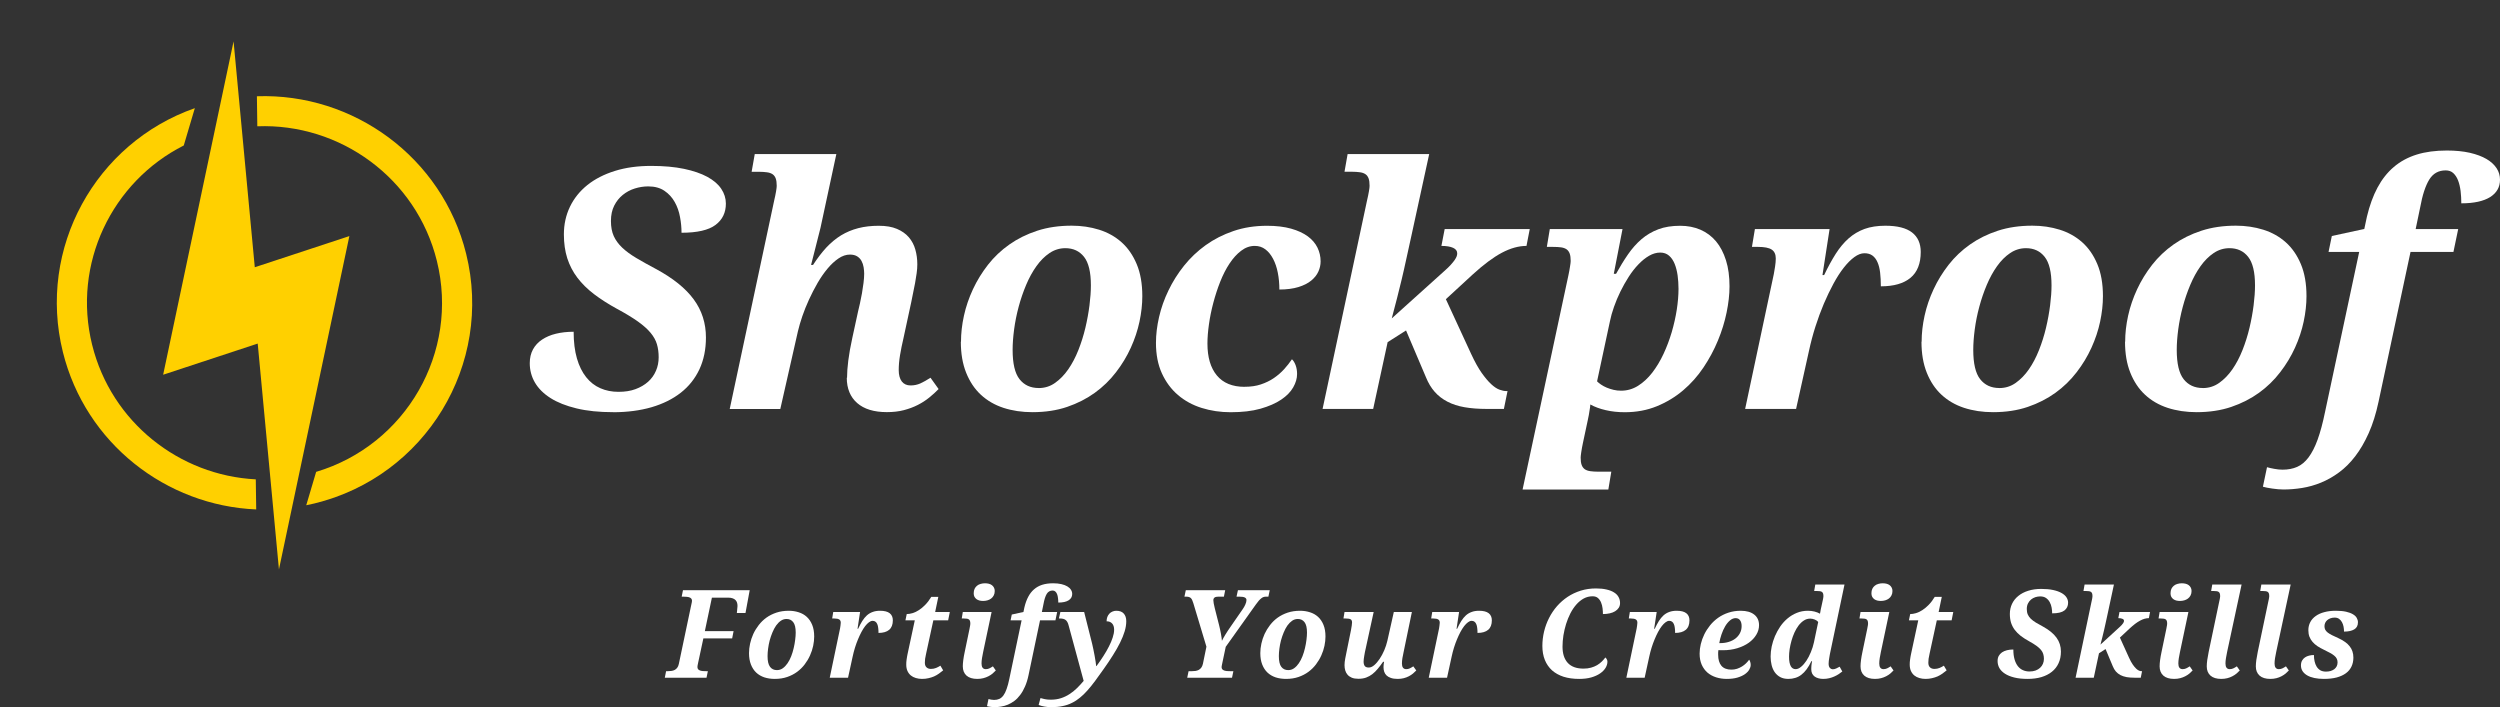 <svg width="251" height="71" viewBox="0 0 251 71" fill="none" xmlns="http://www.w3.org/2000/svg">
<rect x="0" y="0" width="251" height="71" fill="#333333" stroke="none"/>
<path d="M61.562 41.382C60.16 41.382 58.934 41.258 57.886 41.004C56.838 40.75 55.967 40.408 55.274 39.967C54.58 39.527 54.059 39.009 53.709 38.413C53.36 37.817 53.188 37.164 53.188 36.464C53.188 35.935 53.297 35.479 53.511 35.08C53.725 34.686 54.033 34.355 54.424 34.096C54.815 33.836 55.279 33.634 55.816 33.505C56.353 33.375 56.942 33.308 57.594 33.308C57.594 34.339 57.704 35.23 57.923 35.987C58.142 36.744 58.455 37.371 58.851 37.868C59.247 38.366 59.722 38.739 60.275 38.977C60.827 39.221 61.432 39.34 62.094 39.34C62.757 39.34 63.304 39.252 63.8 39.071C64.295 38.889 64.717 38.641 65.067 38.33C65.416 38.019 65.677 37.651 65.859 37.226C66.042 36.806 66.13 36.35 66.13 35.868C66.13 35.386 66.073 34.961 65.958 34.567C65.844 34.173 65.63 33.79 65.322 33.417C65.014 33.044 64.587 32.665 64.05 32.282C63.508 31.898 62.814 31.473 61.964 31.017C61.083 30.535 60.306 30.038 59.638 29.53C58.971 29.022 58.413 28.467 57.965 27.877C57.516 27.286 57.182 26.633 56.953 25.928C56.729 25.223 56.614 24.425 56.614 23.534C56.614 22.523 56.817 21.601 57.224 20.756C57.631 19.911 58.215 19.186 58.976 18.574C59.737 17.968 60.66 17.496 61.74 17.159C62.819 16.822 64.034 16.657 65.379 16.657C66.636 16.657 67.736 16.755 68.675 16.952C69.614 17.149 70.391 17.418 71.016 17.755C71.642 18.097 72.106 18.496 72.414 18.957C72.722 19.419 72.878 19.911 72.878 20.44C72.878 21.352 72.529 22.067 71.835 22.585C71.141 23.104 70.005 23.368 68.425 23.368C68.425 22.865 68.378 22.337 68.273 21.787C68.174 21.238 67.997 20.735 67.742 20.284C67.486 19.828 67.147 19.455 66.714 19.16C66.282 18.864 65.739 18.714 65.077 18.714C64.623 18.714 64.175 18.787 63.727 18.926C63.278 19.066 62.882 19.284 62.527 19.569C62.173 19.854 61.886 20.212 61.667 20.647C61.448 21.082 61.338 21.59 61.338 22.186C61.338 22.782 61.432 23.285 61.62 23.7C61.808 24.114 62.089 24.503 62.465 24.86C62.84 25.218 63.309 25.56 63.873 25.897C64.436 26.234 65.098 26.602 65.859 27.006C67.57 27.928 68.832 28.944 69.65 30.058C70.469 31.173 70.876 32.447 70.876 33.883C70.876 35.08 70.657 36.143 70.224 37.075C69.786 38.008 69.165 38.791 68.352 39.428C67.538 40.066 66.563 40.548 65.416 40.885C64.269 41.216 62.981 41.387 61.562 41.387V41.382Z" fill="white"/>
<path d="M85.043 37.925C85.043 37.443 85.085 36.868 85.168 36.2C85.252 35.531 85.387 34.769 85.575 33.914L86.154 31.25C86.211 31.033 86.274 30.763 86.342 30.447C86.415 30.131 86.477 29.799 86.54 29.452C86.602 29.105 86.654 28.763 86.696 28.416C86.738 28.068 86.764 27.762 86.764 27.488C86.764 27.281 86.743 27.058 86.707 26.83C86.67 26.596 86.597 26.389 86.498 26.203C86.399 26.016 86.253 25.861 86.065 25.741C85.877 25.622 85.632 25.56 85.335 25.56C84.949 25.56 84.564 25.689 84.183 25.949C83.802 26.208 83.437 26.545 83.083 26.97C82.728 27.395 82.394 27.877 82.081 28.416C81.769 28.96 81.482 29.514 81.221 30.084C80.96 30.654 80.736 31.214 80.548 31.763C80.361 32.313 80.22 32.805 80.115 33.246L78.343 41.061H73.264L77.733 20.108C77.764 19.968 77.8 19.818 77.832 19.662C77.863 19.507 77.894 19.362 77.915 19.227C77.936 19.092 77.951 18.973 77.967 18.875C77.978 18.776 77.983 18.703 77.983 18.662C77.983 18.356 77.951 18.108 77.884 17.921C77.816 17.734 77.712 17.595 77.571 17.496C77.425 17.398 77.242 17.33 77.008 17.299C76.778 17.268 76.502 17.247 76.179 17.247H75.464L75.777 15.47H83.969L82.379 22.87C82.29 23.212 82.196 23.596 82.087 24.021C81.977 24.446 81.878 24.855 81.779 25.239C81.659 25.689 81.539 26.146 81.43 26.602H81.628C82.061 25.933 82.504 25.353 82.957 24.86C83.416 24.368 83.912 23.959 84.438 23.632C84.97 23.311 85.544 23.067 86.17 22.907C86.795 22.746 87.478 22.668 88.229 22.668C88.98 22.668 89.554 22.772 90.049 22.979C90.544 23.186 90.946 23.471 91.249 23.824C91.551 24.181 91.77 24.591 91.9 25.057C92.031 25.524 92.098 26.016 92.098 26.529C92.098 26.814 92.078 27.12 92.031 27.441C91.989 27.762 91.932 28.089 91.874 28.421C91.817 28.752 91.749 29.079 91.676 29.405C91.603 29.732 91.54 30.048 91.488 30.343L90.711 33.945C90.565 34.562 90.451 35.132 90.362 35.666C90.273 36.2 90.232 36.702 90.232 37.169C90.232 37.635 90.336 38.039 90.544 38.304C90.753 38.568 91.045 38.698 91.421 38.698C91.775 38.698 92.098 38.63 92.391 38.501C92.683 38.371 93.027 38.179 93.423 37.925L94.236 39.06C93.96 39.345 93.652 39.625 93.308 39.905C92.964 40.185 92.583 40.434 92.156 40.651C91.733 40.869 91.259 41.045 90.743 41.18C90.226 41.315 89.658 41.377 89.037 41.377C87.744 41.377 86.754 41.071 86.06 40.465C85.367 39.858 85.017 39.008 85.017 37.925H85.043Z" fill="white"/>
<path d="M124.981 38.832C125.576 38.832 126.113 38.755 126.592 38.594C127.072 38.433 127.505 38.226 127.891 37.962C128.277 37.697 128.621 37.402 128.918 37.075C129.215 36.749 129.481 36.412 129.711 36.07C129.857 36.2 129.977 36.397 130.076 36.656C130.175 36.915 130.227 37.21 130.227 37.552C130.227 37.993 130.097 38.438 129.836 38.895C129.575 39.351 129.174 39.76 128.626 40.128C128.079 40.496 127.385 40.797 126.551 41.035C125.711 41.273 124.715 41.387 123.552 41.387C122.525 41.387 121.56 41.242 120.648 40.957C119.735 40.672 118.943 40.237 118.265 39.656C117.587 39.076 117.05 38.35 116.654 37.485C116.257 36.62 116.059 35.599 116.059 34.427C116.059 33.593 116.163 32.727 116.372 31.82C116.581 30.914 116.893 30.027 117.316 29.157C117.733 28.286 118.254 27.457 118.88 26.674C119.506 25.892 120.231 25.203 121.055 24.612C121.878 24.021 122.807 23.549 123.834 23.197C124.861 22.844 125.987 22.668 127.208 22.668C128.146 22.668 128.955 22.767 129.632 22.958C130.31 23.15 130.868 23.409 131.306 23.731C131.739 24.052 132.062 24.43 132.276 24.866C132.485 25.301 132.589 25.757 132.589 26.239C132.589 26.591 132.516 26.933 132.365 27.265C132.214 27.602 131.974 27.902 131.645 28.172C131.317 28.442 130.884 28.659 130.362 28.82C129.841 28.98 129.2 29.069 128.449 29.069C128.449 28.478 128.397 27.913 128.292 27.384C128.188 26.851 128.032 26.389 127.818 25.985C127.604 25.581 127.354 25.27 127.046 25.037C126.738 24.803 126.389 24.689 125.977 24.689C125.492 24.689 125.038 24.85 124.611 25.177C124.183 25.498 123.797 25.928 123.443 26.462C123.088 26.996 122.781 27.602 122.509 28.286C122.238 28.97 122.009 29.68 121.816 30.406C121.623 31.136 121.477 31.852 121.378 32.562C121.279 33.266 121.227 33.914 121.227 34.495C121.227 35.868 121.54 36.93 122.17 37.692C122.801 38.454 123.73 38.838 124.965 38.838L124.981 38.832Z" fill="white"/>
<path d="M139.321 34.344L137.866 41.056H132.787L137.256 20.103C137.287 19.963 137.324 19.813 137.355 19.657C137.386 19.502 137.418 19.357 137.438 19.222C137.459 19.087 137.475 18.968 137.491 18.869C137.501 18.771 137.506 18.698 137.506 18.657C137.506 18.351 137.475 18.102 137.407 17.916C137.339 17.729 137.235 17.589 137.094 17.491C136.948 17.392 136.766 17.325 136.531 17.294C136.302 17.263 136.025 17.242 135.702 17.242H134.988L135.301 15.465H143.492L141.704 23.674C141.506 24.56 141.334 25.353 141.182 26.052C141.031 26.747 140.885 27.41 140.734 28.032C140.583 28.659 140.432 29.281 140.27 29.908C140.108 30.535 139.931 31.219 139.733 31.966L145.01 27.213C145.286 26.975 145.505 26.757 145.672 26.571C145.839 26.384 145.969 26.224 146.063 26.084C146.157 25.944 146.22 25.824 146.256 25.721C146.293 25.617 146.303 25.519 146.303 25.43C146.303 25.192 146.168 25.006 145.891 24.881C145.615 24.757 145.224 24.689 144.718 24.689L145.046 22.995H153.588L153.259 24.689C152.477 24.689 151.653 24.918 150.793 25.373C149.932 25.83 148.957 26.555 147.862 27.555L145.166 30.038L147.701 35.531C148.066 36.319 148.42 36.956 148.759 37.438C149.103 37.92 149.421 38.299 149.719 38.573C150.016 38.848 150.292 39.029 150.548 39.123C150.803 39.216 151.027 39.263 151.226 39.263H151.356L150.991 41.056H149.255C148.425 41.056 147.69 40.999 147.038 40.885C146.387 40.771 145.813 40.584 145.318 40.325C144.822 40.066 144.395 39.739 144.045 39.34C143.691 38.941 143.399 38.454 143.169 37.884L141.167 33.178L139.331 34.344H139.321Z" fill="white"/>
<path d="M152.868 49.146L157.467 27.649C157.499 27.509 157.53 27.358 157.556 27.203C157.582 27.047 157.608 26.902 157.629 26.768C157.65 26.633 157.665 26.514 157.681 26.415C157.692 26.317 157.697 26.244 157.697 26.203C157.697 25.897 157.665 25.648 157.598 25.462C157.53 25.275 157.426 25.135 157.285 25.031C157.139 24.933 156.956 24.866 156.732 24.834C156.508 24.803 156.232 24.788 155.913 24.788H155.303L155.601 22.995H162.901L162.025 27.488H162.254C162.64 26.788 163.036 26.14 163.448 25.544C163.855 24.954 164.309 24.441 164.804 24.016C165.3 23.591 165.863 23.259 166.494 23.021C167.125 22.782 167.855 22.668 168.694 22.668C169.435 22.668 170.107 22.798 170.723 23.062C171.333 23.326 171.854 23.715 172.287 24.228C172.72 24.746 173.048 25.379 173.288 26.135C173.528 26.892 173.643 27.763 173.643 28.753C173.643 29.566 173.544 30.437 173.351 31.375C173.158 32.313 172.871 33.251 172.48 34.189C172.094 35.127 171.609 36.029 171.03 36.894C170.451 37.76 169.768 38.527 168.986 39.19C168.204 39.853 167.323 40.387 166.348 40.786C165.373 41.185 164.298 41.387 163.13 41.387C162.447 41.387 161.811 41.32 161.217 41.18C160.627 41.045 160.111 40.854 159.668 40.61C159.657 40.786 159.637 40.968 159.6 41.154C159.579 41.31 159.548 41.481 159.517 41.672C159.485 41.864 159.444 42.051 159.402 42.237L158.922 44.492C158.891 44.637 158.86 44.782 158.834 44.937C158.807 45.093 158.781 45.238 158.761 45.373C158.74 45.508 158.724 45.627 158.714 45.725C158.703 45.824 158.698 45.896 158.698 45.938C158.698 46.243 158.729 46.492 158.797 46.679C158.865 46.865 158.969 47.005 159.11 47.109C159.251 47.207 159.438 47.275 159.663 47.306C159.887 47.337 160.163 47.358 160.481 47.358H161.775L161.477 49.151H152.873L152.868 49.146ZM168.522 28.996C168.522 28.535 168.491 28.089 168.433 27.654C168.371 27.218 168.272 26.835 168.136 26.493C167.995 26.151 167.813 25.876 167.573 25.669C167.333 25.462 167.041 25.358 166.687 25.358C166.311 25.358 165.941 25.467 165.571 25.679C165.2 25.892 164.841 26.182 164.496 26.545C164.147 26.907 163.824 27.322 163.521 27.794C163.219 28.265 162.943 28.758 162.692 29.265C162.442 29.773 162.228 30.287 162.046 30.805C161.863 31.323 161.728 31.805 161.639 32.251L160.346 38.288C160.445 38.387 160.575 38.495 160.742 38.61C160.909 38.724 161.097 38.827 161.305 38.915C161.514 39.003 161.743 39.076 161.994 39.138C162.244 39.2 162.499 39.226 162.765 39.226C163.37 39.226 163.939 39.06 164.46 38.734C164.981 38.407 165.456 37.967 165.884 37.418C166.306 36.868 166.687 36.241 167.015 35.536C167.344 34.831 167.62 34.096 167.844 33.339C168.063 32.582 168.235 31.826 168.35 31.079C168.465 30.328 168.522 29.634 168.522 29.001V28.996Z" fill="white"/>
<path d="M178.288 25.954C178.288 25.539 178.153 25.239 177.877 25.057C177.6 24.876 177.141 24.788 176.505 24.788H175.895L176.192 22.995H183.691L182.976 27.617H183.143C183.529 26.804 183.92 26.094 184.311 25.477C184.702 24.866 185.135 24.347 185.604 23.933C186.074 23.518 186.606 23.202 187.2 22.984C187.794 22.772 188.493 22.663 189.286 22.663C190.49 22.663 191.382 22.886 191.966 23.337C192.55 23.788 192.842 24.441 192.842 25.296C192.842 26.456 192.498 27.327 191.815 27.892C191.132 28.462 190.136 28.747 188.837 28.747C188.837 28.244 188.811 27.783 188.764 27.374C188.717 26.964 188.629 26.612 188.498 26.322C188.373 26.032 188.201 25.809 187.987 25.653C187.774 25.498 187.502 25.425 187.184 25.425C186.866 25.425 186.527 25.555 186.173 25.814C185.818 26.073 185.469 26.425 185.114 26.876C184.76 27.327 184.416 27.861 184.082 28.478C183.743 29.1 183.425 29.773 183.112 30.499C182.804 31.23 182.523 31.991 182.267 32.795C182.012 33.593 181.798 34.406 181.621 35.23L180.327 41.056H175.212L178.09 27.519C178.122 27.332 178.163 27.089 178.215 26.778C178.262 26.472 178.288 26.197 178.288 25.954Z" fill="white"/>
<path d="M192.932 34.308C192.932 33.463 193.031 32.593 193.229 31.691C193.427 30.789 193.729 29.908 194.131 29.043C194.533 28.177 195.038 27.358 195.643 26.581C196.248 25.809 196.962 25.13 197.786 24.549C198.61 23.969 199.538 23.508 200.581 23.166C201.624 22.824 202.782 22.658 204.049 22.658C205.019 22.658 205.937 22.793 206.797 23.062C207.657 23.332 208.408 23.751 209.05 24.321C209.691 24.892 210.197 25.622 210.572 26.519C210.948 27.41 211.135 28.483 211.135 29.737C211.135 30.551 211.042 31.401 210.854 32.287C210.666 33.173 210.374 34.049 209.983 34.909C209.592 35.77 209.097 36.594 208.492 37.376C207.892 38.159 207.183 38.848 206.364 39.439C205.546 40.029 204.623 40.501 203.585 40.854C202.547 41.206 201.39 41.382 200.107 41.382C199.048 41.382 198.078 41.237 197.192 40.947C196.311 40.657 195.555 40.216 194.924 39.63C194.293 39.045 193.802 38.304 193.448 37.418C193.093 36.531 192.916 35.495 192.916 34.308H192.932ZM200.727 38.962C201.332 38.962 201.885 38.791 202.375 38.444C202.865 38.096 203.309 37.646 203.7 37.081C204.091 36.516 204.43 35.873 204.716 35.148C205.003 34.422 205.238 33.681 205.42 32.909C205.603 32.142 205.738 31.385 205.832 30.649C205.926 29.908 205.973 29.245 205.973 28.649C205.973 27.322 205.744 26.369 205.285 25.788C204.826 25.208 204.2 24.917 203.408 24.917C202.834 24.917 202.302 25.083 201.817 25.41C201.332 25.736 200.894 26.177 200.503 26.726C200.112 27.275 199.768 27.902 199.471 28.607C199.173 29.312 198.923 30.048 198.72 30.805C198.516 31.561 198.365 32.318 198.266 33.064C198.167 33.816 198.115 34.505 198.115 35.127C198.115 36.5 198.344 37.48 198.808 38.071C199.272 38.661 199.914 38.957 200.727 38.957V38.962Z" fill="white"/>
<path d="M96.484 34.308C96.484 33.463 96.583 32.593 96.781 31.691C96.979 30.789 97.282 29.908 97.683 29.043C98.085 28.177 98.591 27.358 99.195 26.581C99.8 25.809 100.515 25.13 101.339 24.549C102.162 23.969 103.091 23.508 104.134 23.166C105.176 22.824 106.334 22.658 107.601 22.658C108.571 22.658 109.489 22.793 110.349 23.062C111.21 23.332 111.961 23.751 112.602 24.321C113.243 24.892 113.749 25.622 114.125 26.519C114.5 27.41 114.688 28.483 114.688 29.737C114.688 30.551 114.594 31.401 114.406 32.287C114.218 33.173 113.926 34.049 113.535 34.909C113.144 35.77 112.649 36.594 112.044 37.376C111.444 38.159 110.735 38.848 109.916 39.439C109.098 40.029 108.175 40.501 107.137 40.854C106.099 41.206 104.942 41.382 103.659 41.382C102.601 41.382 101.631 41.237 100.744 40.947C99.863 40.657 99.107 40.216 98.476 39.63C97.845 39.045 97.355 38.304 97 37.418C96.645 36.531 96.468 35.495 96.468 34.308H96.484ZM104.28 38.962C104.884 38.962 105.437 38.791 105.927 38.444C106.418 38.096 106.861 37.646 107.252 37.081C107.643 36.516 107.982 35.873 108.269 35.148C108.555 34.422 108.79 33.681 108.973 32.909C109.155 32.142 109.291 31.385 109.385 30.649C109.478 29.908 109.525 29.245 109.525 28.649C109.525 27.322 109.296 26.369 108.837 25.788C108.378 25.208 107.752 24.917 106.96 24.917C106.386 24.917 105.854 25.083 105.369 25.41C104.884 25.736 104.446 26.177 104.055 26.726C103.664 27.275 103.32 27.902 103.023 28.607C102.726 29.312 102.475 30.048 102.272 30.805C102.069 31.561 101.917 32.318 101.818 33.064C101.719 33.816 101.667 34.505 101.667 35.127C101.667 36.5 101.897 37.48 102.361 38.071C102.825 38.661 103.466 38.957 104.28 38.957V38.962Z" fill="white"/>
<path d="M213.367 34.308C213.367 33.463 213.466 32.593 213.664 31.691C213.863 30.789 214.165 29.908 214.567 29.043C214.968 28.177 215.474 27.358 216.079 26.581C216.684 25.809 217.398 25.13 218.222 24.549C219.046 23.969 219.974 23.508 221.017 23.166C222.06 22.824 223.217 22.658 224.485 22.658C225.454 22.658 226.372 22.793 227.233 23.062C228.093 23.332 228.844 23.751 229.485 24.321C230.127 24.892 230.632 25.622 231.008 26.519C231.383 27.41 231.571 28.483 231.571 29.737C231.571 30.551 231.477 31.401 231.289 32.287C231.102 33.173 230.81 34.049 230.419 34.909C230.028 35.77 229.532 36.594 228.927 37.376C228.328 38.159 227.618 38.848 226.8 39.439C225.981 40.029 225.058 40.501 224.02 40.854C222.983 41.206 221.825 41.382 220.542 41.382C219.484 41.382 218.514 41.237 217.627 40.947C216.746 40.657 215.99 40.216 215.359 39.63C214.728 39.045 214.238 38.304 213.883 37.418C213.529 36.531 213.352 35.495 213.352 34.308H213.367ZM221.158 38.962C221.763 38.962 222.315 38.791 222.805 38.444C223.296 38.096 223.739 37.646 224.13 37.081C224.521 36.516 224.86 35.873 225.147 35.148C225.434 34.422 225.668 33.681 225.851 32.909C226.033 32.142 226.169 31.385 226.263 30.649C226.357 29.908 226.403 29.245 226.403 28.649C226.403 27.322 226.174 26.369 225.715 25.788C225.256 25.208 224.631 24.917 223.838 24.917C223.264 24.917 222.732 25.083 222.248 25.41C221.763 25.736 221.325 26.177 220.933 26.726C220.542 27.275 220.198 27.902 219.901 28.607C219.604 29.312 219.353 30.048 219.15 30.805C218.947 31.561 218.796 32.318 218.696 33.064C218.597 33.816 218.545 34.505 218.545 35.127C218.545 36.5 218.775 37.48 219.239 38.071C219.703 38.661 220.344 38.957 221.158 38.957V38.962Z" fill="white"/>
<path d="M246.318 25.296H242.016L238.804 40.346C238.548 41.543 238.22 42.59 237.818 43.486C237.417 44.383 236.963 45.16 236.462 45.813C235.962 46.466 235.42 47.005 234.83 47.435C234.246 47.865 233.647 48.202 233.026 48.456C232.406 48.71 231.78 48.886 231.138 48.99C230.497 49.094 229.877 49.145 229.266 49.145C229.1 49.145 228.917 49.135 228.719 49.12C228.521 49.104 228.328 49.083 228.14 49.052C227.952 49.026 227.775 48.995 227.608 48.964C227.441 48.933 227.306 48.897 227.196 48.866L227.608 46.907C227.796 46.964 228.041 47.016 228.338 47.072C228.635 47.13 228.912 47.155 229.167 47.155C229.72 47.155 230.205 47.062 230.633 46.876C231.06 46.689 231.436 46.373 231.775 45.927C232.108 45.481 232.416 44.891 232.687 44.144C232.958 43.398 233.209 42.465 233.438 41.346L236.864 25.291H233.787L234.116 23.694L237.375 22.989L237.641 21.741C237.907 20.631 238.256 19.668 238.699 18.838C239.143 18.009 239.685 17.32 240.337 16.765C240.989 16.211 241.75 15.796 242.631 15.521C243.507 15.247 244.519 15.112 245.666 15.112C246.537 15.112 247.309 15.19 247.976 15.34C248.644 15.496 249.201 15.703 249.65 15.967C250.098 16.232 250.432 16.543 250.662 16.895C250.891 17.247 251 17.631 251 18.04C251 18.787 250.672 19.367 250.01 19.787C249.347 20.201 248.383 20.414 247.116 20.414C247.116 19.989 247.09 19.574 247.043 19.17C246.991 18.771 246.907 18.413 246.787 18.108C246.667 17.802 246.506 17.558 246.307 17.377C246.109 17.195 245.854 17.107 245.546 17.107C244.827 17.107 244.279 17.413 243.898 18.03C243.518 18.647 243.21 19.579 242.981 20.844L242.532 23H246.803L246.323 25.301L246.318 25.296Z" fill="white"/>
<path d="M70.083 66.588C70.063 66.68 70.047 66.76 70.035 66.828C70.027 66.892 70.023 66.94 70.023 66.972C70.023 67.06 70.045 67.133 70.089 67.189C70.132 67.241 70.194 67.283 70.273 67.315C70.353 67.343 70.446 67.363 70.553 67.375C70.664 67.383 70.783 67.387 70.91 67.387H71.07L70.934 68.042H66.746L66.876 67.387H67.037C67.164 67.387 67.287 67.379 67.406 67.363C67.529 67.347 67.64 67.313 67.739 67.261C67.838 67.209 67.924 67.135 67.995 67.038C68.07 66.942 68.124 66.814 68.156 66.654L69.399 60.744C69.45 60.532 69.476 60.392 69.476 60.323C69.476 60.235 69.454 60.163 69.411 60.107C69.367 60.051 69.306 60.009 69.226 59.981C69.151 59.949 69.058 59.929 68.947 59.921C68.84 59.909 68.723 59.903 68.596 59.903H68.441L68.572 59.253H75.27L74.848 61.544H73.979C73.987 61.476 73.995 61.404 74.003 61.327C74.011 61.251 74.017 61.179 74.021 61.111C74.029 61.039 74.035 60.979 74.039 60.931C74.043 60.879 74.045 60.844 74.045 60.828C74.045 60.712 74.029 60.604 73.997 60.504C73.966 60.404 73.914 60.317 73.843 60.245C73.771 60.169 73.676 60.111 73.557 60.071C73.442 60.027 73.299 60.005 73.129 60.005H71.475L70.767 63.365H73.652L73.509 64.093H70.618L70.083 66.588Z" fill="white"/>
<path d="M75.201 65.578C75.201 65.269 75.237 64.95 75.308 64.622C75.38 64.293 75.487 63.971 75.629 63.654C75.776 63.337 75.959 63.039 76.177 62.758C76.395 62.474 76.651 62.225 76.944 62.013C77.242 61.8 77.577 61.632 77.95 61.508C78.326 61.383 78.743 61.321 79.199 61.321C79.548 61.321 79.877 61.371 80.186 61.472C80.496 61.568 80.765 61.72 80.995 61.928C81.225 62.137 81.408 62.405 81.543 62.734C81.677 63.059 81.745 63.45 81.745 63.906C81.745 64.203 81.711 64.513 81.644 64.838C81.576 65.163 81.471 65.483 81.329 65.8C81.19 66.113 81.011 66.413 80.793 66.702C80.579 66.986 80.325 67.237 80.032 67.453C79.738 67.67 79.405 67.842 79.032 67.97C78.659 68.098 78.243 68.162 77.783 68.162C77.402 68.162 77.053 68.11 76.736 68.006C76.419 67.898 76.147 67.738 75.921 67.525C75.695 67.309 75.519 67.038 75.392 66.714C75.265 66.389 75.201 66.01 75.201 65.578ZM78.003 67.279C78.221 67.279 78.418 67.217 78.592 67.093C78.77 66.964 78.929 66.798 79.068 66.594C79.211 66.385 79.334 66.149 79.437 65.884C79.54 65.62 79.623 65.347 79.687 65.067C79.754 64.786 79.804 64.511 79.835 64.243C79.871 63.971 79.889 63.726 79.889 63.51C79.889 63.025 79.806 62.676 79.639 62.464C79.476 62.251 79.252 62.145 78.967 62.145C78.761 62.145 78.57 62.205 78.396 62.325C78.221 62.446 78.063 62.606 77.92 62.806C77.781 63.007 77.658 63.237 77.551 63.498C77.444 63.754 77.353 64.021 77.277 64.297C77.206 64.574 77.152 64.85 77.117 65.127C77.081 65.399 77.063 65.65 77.063 65.878C77.063 66.379 77.147 66.738 77.313 66.954C77.48 67.171 77.71 67.279 78.003 67.279Z" fill="white"/>
<path d="M84.412 62.524C84.412 62.371 84.363 62.263 84.264 62.199C84.165 62.131 84 62.097 83.77 62.097H83.55L83.657 61.442H86.352L86.096 63.131H86.155C86.294 62.834 86.433 62.574 86.572 62.349C86.715 62.125 86.869 61.937 87.036 61.784C87.206 61.632 87.399 61.518 87.613 61.442C87.827 61.361 88.077 61.321 88.362 61.321C88.795 61.321 89.116 61.404 89.326 61.568C89.536 61.732 89.641 61.971 89.641 62.283C89.641 62.708 89.518 63.025 89.272 63.233C89.027 63.441 88.67 63.546 88.202 63.546C88.202 63.361 88.192 63.195 88.172 63.047C88.156 62.894 88.124 62.766 88.077 62.662C88.033 62.554 87.972 62.472 87.892 62.416C87.817 62.359 87.722 62.331 87.607 62.331C87.492 62.331 87.371 62.379 87.244 62.476C87.117 62.568 86.99 62.696 86.863 62.86C86.736 63.025 86.611 63.221 86.489 63.45C86.37 63.674 86.254 63.92 86.143 64.189C86.032 64.453 85.931 64.732 85.84 65.025C85.749 65.317 85.671 65.614 85.608 65.914L85.144 68.042H83.306L84.341 63.095C84.353 63.027 84.367 62.937 84.383 62.824C84.402 62.712 84.412 62.612 84.412 62.524Z" fill="white"/>
<path d="M93.463 67.159C93.653 67.159 93.826 67.126 93.98 67.062C94.135 66.998 94.28 66.922 94.415 66.834L94.694 67.303C94.559 67.419 94.417 67.529 94.266 67.633C94.119 67.738 93.959 67.83 93.784 67.91C93.61 67.986 93.421 68.046 93.219 68.09C93.021 68.138 92.805 68.162 92.57 68.162C92.348 68.162 92.14 68.132 91.946 68.072C91.755 68.016 91.589 67.93 91.446 67.814C91.303 67.694 91.19 67.543 91.107 67.363C91.028 67.183 90.988 66.97 90.988 66.726C90.988 66.654 90.99 66.573 90.994 66.485C91.002 66.397 91.012 66.307 91.024 66.215C91.036 66.123 91.05 66.032 91.066 65.944C91.081 65.852 91.097 65.768 91.113 65.692L91.845 62.283H90.905L91.036 61.652C91.21 61.652 91.401 61.622 91.607 61.562C91.813 61.502 92.023 61.404 92.237 61.267C92.456 61.131 92.672 60.953 92.886 60.732C93.104 60.512 93.308 60.243 93.499 59.927H94.206L93.891 61.442H95.361L95.194 62.283H93.707L92.975 65.656C92.931 65.836 92.9 66 92.88 66.149C92.864 66.293 92.856 66.423 92.856 66.539C92.856 66.744 92.912 66.898 93.023 67.002C93.134 67.106 93.28 67.159 93.463 67.159Z" fill="white"/>
<path d="M99.557 61.442L98.712 65.445C98.664 65.67 98.625 65.88 98.593 66.076C98.561 66.269 98.546 66.451 98.546 66.624C98.546 66.804 98.581 66.942 98.653 67.038C98.728 67.135 98.833 67.183 98.968 67.183C99.095 67.183 99.212 67.159 99.319 67.111C99.426 67.062 99.549 66.992 99.688 66.9L99.979 67.315C99.884 67.419 99.775 67.523 99.652 67.627C99.529 67.728 99.39 67.818 99.236 67.898C99.081 67.978 98.91 68.042 98.724 68.09C98.541 68.138 98.339 68.162 98.117 68.162C97.649 68.162 97.29 68.052 97.04 67.832C96.791 67.608 96.666 67.297 96.666 66.9C96.666 66.724 96.681 66.513 96.713 66.269C96.745 66.024 96.794 65.746 96.862 65.433L97.338 63.143C97.35 63.091 97.36 63.037 97.368 62.98C97.379 62.924 97.389 62.872 97.397 62.824C97.405 62.772 97.411 62.728 97.415 62.692C97.419 62.656 97.421 62.63 97.421 62.614C97.421 62.502 97.409 62.411 97.385 62.343C97.362 62.275 97.324 62.223 97.272 62.187C97.221 62.151 97.153 62.127 97.07 62.115C96.991 62.103 96.894 62.097 96.779 62.097H96.559L96.666 61.442H99.557ZM98.712 60.335C98.577 60.335 98.452 60.321 98.337 60.293C98.222 60.261 98.121 60.213 98.034 60.149C97.951 60.085 97.883 60.005 97.832 59.909C97.784 59.812 97.76 59.7 97.76 59.572C97.76 59.392 97.79 59.239 97.85 59.115C97.913 58.987 97.996 58.883 98.099 58.803C98.202 58.718 98.323 58.658 98.462 58.622C98.601 58.582 98.746 58.562 98.896 58.562C99.027 58.562 99.15 58.576 99.265 58.604C99.384 58.632 99.487 58.678 99.575 58.742C99.666 58.806 99.737 58.889 99.789 58.989C99.844 59.085 99.872 59.201 99.872 59.337C99.872 59.506 99.838 59.654 99.771 59.782C99.707 59.907 99.62 60.011 99.509 60.095C99.402 60.175 99.279 60.235 99.14 60.275C99.001 60.315 98.859 60.335 98.712 60.335Z" fill="white"/>
<path d="M105.966 62.283H104.419L103.265 67.784C103.174 68.221 103.055 68.603 102.908 68.932C102.766 69.261 102.603 69.543 102.421 69.78C102.242 70.02 102.048 70.219 101.838 70.375C101.627 70.531 101.411 70.655 101.189 70.748C100.967 70.84 100.741 70.904 100.511 70.94C100.281 70.98 100.057 71 99.839 71C99.779 71 99.714 70.996 99.642 70.988C99.571 70.984 99.502 70.976 99.434 70.964C99.367 70.956 99.303 70.946 99.244 70.934C99.184 70.922 99.135 70.91 99.095 70.898L99.244 70.182C99.311 70.203 99.398 70.222 99.506 70.243C99.613 70.263 99.712 70.273 99.803 70.273C100.001 70.273 100.178 70.239 100.332 70.17C100.483 70.102 100.62 69.986 100.743 69.822C100.862 69.661 100.969 69.445 101.064 69.172C101.163 68.9 101.255 68.559 101.338 68.15L102.569 62.283H101.463L101.582 61.7L102.754 61.442L102.849 60.985C102.944 60.58 103.071 60.227 103.23 59.927C103.388 59.622 103.584 59.37 103.818 59.169C104.052 58.965 104.326 58.812 104.639 58.712C104.957 58.612 105.322 58.562 105.734 58.562C106.047 58.562 106.323 58.59 106.561 58.646C106.803 58.702 107.003 58.778 107.162 58.875C107.324 58.971 107.445 59.085 107.525 59.217C107.608 59.346 107.649 59.484 107.649 59.632C107.649 59.905 107.531 60.117 107.293 60.269C107.055 60.422 106.708 60.498 106.252 60.498C106.252 60.342 106.242 60.191 106.222 60.047C106.206 59.899 106.176 59.768 106.133 59.656C106.089 59.544 106.031 59.456 105.96 59.392C105.889 59.324 105.797 59.289 105.686 59.289C105.429 59.289 105.23 59.402 105.092 59.626C104.957 59.85 104.848 60.193 104.764 60.654L104.604 61.442H106.139L105.966 62.283Z" fill="white"/>
<path d="M107.277 62.746C107.21 62.502 107.111 62.333 106.98 62.241C106.853 62.145 106.67 62.097 106.432 62.097H106.313L106.462 61.442H108.848L109.651 64.634C109.69 64.794 109.732 64.982 109.776 65.199C109.819 65.411 109.861 65.626 109.901 65.842C109.94 66.055 109.974 66.255 110.002 66.443C110.029 66.628 110.047 66.77 110.055 66.87H110.091C110.333 66.541 110.561 66.211 110.775 65.878C110.989 65.546 111.176 65.223 111.334 64.91C111.497 64.594 111.624 64.293 111.715 64.008C111.81 63.724 111.858 63.464 111.858 63.227C111.858 62.95 111.79 62.74 111.655 62.596C111.525 62.452 111.34 62.379 111.102 62.379C111.102 62.219 111.126 62.075 111.174 61.947C111.225 61.814 111.295 61.702 111.382 61.61C111.469 61.518 111.572 61.448 111.691 61.4C111.81 61.347 111.939 61.321 112.078 61.321C112.407 61.321 112.655 61.413 112.821 61.598C112.992 61.782 113.077 62.039 113.077 62.367C113.077 62.688 113.024 63.027 112.917 63.383C112.809 63.74 112.657 64.119 112.458 64.519C112.26 64.92 112.018 65.345 111.733 65.794C111.451 66.243 111.132 66.718 110.775 67.219C110.482 67.635 110.206 68.018 109.948 68.367C109.69 68.716 109.437 69.03 109.187 69.311C108.941 69.591 108.689 69.836 108.431 70.044C108.177 70.257 107.906 70.433 107.616 70.573C107.331 70.718 107.017 70.824 106.676 70.892C106.339 70.964 105.962 71 105.546 71C105.312 71 105.086 70.98 104.868 70.94C104.646 70.9 104.449 70.846 104.279 70.778L104.463 70.086C104.559 70.118 104.693 70.152 104.868 70.188C105.038 70.228 105.249 70.249 105.498 70.249C105.871 70.249 106.212 70.198 106.522 70.098C106.831 69.998 107.116 69.862 107.378 69.689C107.644 69.521 107.892 69.323 108.122 69.094C108.356 68.866 108.582 68.621 108.8 68.361L107.277 62.746Z" fill="white"/>
<path d="M119.197 68.042L119.334 67.387H119.661C119.788 67.387 119.911 67.379 120.03 67.363C120.149 67.343 120.258 67.307 120.357 67.255C120.456 67.199 120.542 67.123 120.613 67.026C120.684 66.93 120.738 66.802 120.774 66.642L121.125 64.928L119.81 60.558C119.774 60.438 119.737 60.335 119.697 60.251C119.661 60.167 119.618 60.101 119.566 60.053C119.515 60.001 119.449 59.963 119.37 59.939C119.294 59.915 119.197 59.903 119.078 59.903H118.918L119.055 59.253H123.01L122.88 59.903H122.332C122.146 59.903 122.013 59.935 121.934 59.999C121.858 60.063 121.821 60.151 121.821 60.263C121.821 60.335 121.833 60.44 121.856 60.576C121.88 60.712 121.916 60.874 121.963 61.063L122.404 62.8C122.431 62.92 122.461 63.049 122.493 63.185C122.525 63.321 122.552 63.458 122.576 63.594C122.604 63.73 122.626 63.864 122.642 63.996C122.661 64.125 122.675 64.239 122.683 64.339C122.759 64.175 122.874 63.966 123.028 63.714C123.183 63.462 123.365 63.185 123.576 62.884L124.777 61.147C124.876 61.007 124.962 60.854 125.033 60.69C125.108 60.526 125.146 60.376 125.146 60.239C125.146 60.127 125.089 60.043 124.974 59.987C124.863 59.931 124.672 59.903 124.402 59.903H124.147L124.289 59.253H127.484L127.347 59.903H127.121C127.03 59.903 126.945 59.915 126.865 59.939C126.79 59.963 126.713 60.007 126.633 60.071C126.554 60.131 126.469 60.213 126.377 60.317C126.29 60.418 126.191 60.546 126.08 60.702L123.064 64.94L122.695 66.69C122.687 66.734 122.677 66.784 122.665 66.84C122.654 66.896 122.648 66.94 122.648 66.972C122.648 67.06 122.669 67.133 122.713 67.189C122.757 67.241 122.818 67.283 122.897 67.315C122.977 67.343 123.07 67.363 123.177 67.375C123.288 67.383 123.407 67.387 123.534 67.387H123.831L123.695 68.042H119.197Z" fill="white"/>
<path d="M126.535 65.578C126.535 65.269 126.57 64.95 126.642 64.622C126.713 64.293 126.82 63.971 126.963 63.654C127.11 63.337 127.292 63.039 127.51 62.758C127.728 62.474 127.984 62.225 128.278 62.013C128.575 61.8 128.91 61.632 129.283 61.508C129.66 61.383 130.076 61.321 130.532 61.321C130.881 61.321 131.21 61.371 131.52 61.472C131.829 61.568 132.099 61.72 132.329 61.928C132.559 62.137 132.741 62.405 132.876 62.734C133.011 63.059 133.078 63.45 133.078 63.906C133.078 64.203 133.044 64.513 132.977 64.838C132.91 65.163 132.805 65.483 132.662 65.8C132.523 66.113 132.345 66.413 132.126 66.702C131.912 66.986 131.658 67.237 131.365 67.453C131.071 67.67 130.738 67.842 130.366 67.97C129.993 68.098 129.576 68.162 129.116 68.162C128.736 68.162 128.387 68.11 128.069 68.006C127.752 67.898 127.48 67.738 127.254 67.525C127.028 67.309 126.852 67.038 126.725 66.714C126.598 66.389 126.535 66.01 126.535 65.578ZM129.336 67.279C129.555 67.279 129.751 67.217 129.925 67.093C130.104 66.964 130.262 66.798 130.401 66.594C130.544 66.385 130.667 66.149 130.77 65.884C130.873 65.62 130.956 65.347 131.02 65.067C131.087 64.786 131.137 64.511 131.169 64.243C131.204 63.971 131.222 63.726 131.222 63.51C131.222 63.025 131.139 62.676 130.972 62.464C130.81 62.251 130.586 62.145 130.3 62.145C130.094 62.145 129.904 62.205 129.729 62.325C129.555 62.446 129.396 62.606 129.253 62.806C129.114 63.007 128.991 63.237 128.884 63.498C128.777 63.754 128.686 64.021 128.611 64.297C128.539 64.574 128.486 64.85 128.45 65.127C128.414 65.399 128.397 65.65 128.397 65.878C128.397 66.379 128.48 66.738 128.646 66.954C128.813 67.171 129.043 67.279 129.336 67.279Z" fill="white"/>
<path d="M138.904 66.984C138.904 66.948 138.906 66.906 138.91 66.858C138.914 66.81 138.918 66.76 138.922 66.708C138.93 66.656 138.936 66.608 138.94 66.564C138.948 66.515 138.956 66.475 138.964 66.443H138.863C138.684 66.7 138.508 66.932 138.333 67.141C138.163 67.349 137.98 67.529 137.786 67.682C137.592 67.83 137.382 67.946 137.156 68.03C136.929 68.11 136.672 68.15 136.382 68.15C136.12 68.15 135.9 68.114 135.722 68.042C135.543 67.966 135.401 67.866 135.294 67.742C135.186 67.618 135.109 67.473 135.062 67.309C135.014 67.141 134.99 66.966 134.99 66.786C134.99 66.582 135.014 66.357 135.062 66.113C135.109 65.868 135.155 65.642 135.198 65.433L135.639 63.263C135.67 63.095 135.696 62.943 135.716 62.806C135.736 62.67 135.746 62.568 135.746 62.5C135.746 62.335 135.696 62.227 135.597 62.175C135.498 62.123 135.333 62.097 135.103 62.097H134.883L134.99 61.442H137.917L137.114 65.127C137.09 65.223 137.066 65.331 137.042 65.451C137.019 65.572 136.997 65.692 136.977 65.812C136.957 65.932 136.939 66.046 136.924 66.155C136.912 66.263 136.906 66.355 136.906 66.431C136.906 66.612 136.943 66.756 137.019 66.864C137.094 66.968 137.231 67.02 137.429 67.02C137.608 67.02 137.79 66.94 137.976 66.78C138.167 66.616 138.347 66.405 138.518 66.149C138.692 65.888 138.847 65.6 138.982 65.283C139.117 64.962 139.22 64.648 139.291 64.339L139.94 61.442H141.754L140.927 65.445C140.875 65.67 140.834 65.88 140.802 66.076C140.77 66.269 140.755 66.451 140.755 66.624C140.755 66.804 140.79 66.942 140.862 67.038C140.937 67.135 141.044 67.183 141.183 67.183C141.31 67.183 141.425 67.159 141.528 67.111C141.635 67.062 141.758 66.992 141.897 66.9L142.194 67.315C142.095 67.419 141.984 67.523 141.861 67.627C141.738 67.728 141.599 67.818 141.445 67.898C141.294 67.978 141.125 68.042 140.939 68.09C140.753 68.138 140.548 68.162 140.326 68.162C140.057 68.162 139.83 68.13 139.648 68.066C139.47 68.006 139.325 67.924 139.214 67.82C139.103 67.712 139.023 67.587 138.976 67.447C138.928 67.303 138.904 67.149 138.904 66.984Z" fill="white"/>
<path d="M144.552 62.524C144.552 62.371 144.503 62.263 144.404 62.199C144.304 62.131 144.14 62.097 143.91 62.097H143.69L143.797 61.442H146.492L146.236 63.131H146.295C146.434 62.834 146.573 62.574 146.712 62.349C146.854 62.125 147.009 61.937 147.176 61.784C147.346 61.632 147.539 61.518 147.753 61.442C147.967 61.361 148.217 61.321 148.502 61.321C148.935 61.321 149.256 61.404 149.466 61.568C149.676 61.732 149.781 61.971 149.781 62.283C149.781 62.708 149.658 63.025 149.412 63.233C149.167 63.441 148.81 63.546 148.342 63.546C148.342 63.361 148.332 63.195 148.312 63.047C148.296 62.894 148.264 62.766 148.217 62.662C148.173 62.554 148.112 62.472 148.032 62.416C147.957 62.359 147.862 62.331 147.747 62.331C147.632 62.331 147.511 62.379 147.384 62.476C147.257 62.568 147.13 62.696 147.003 62.86C146.876 63.025 146.751 63.221 146.628 63.45C146.509 63.674 146.394 63.92 146.283 64.189C146.172 64.453 146.071 64.732 145.98 65.025C145.889 65.317 145.811 65.614 145.748 65.914L145.284 68.042H143.446L144.481 63.095C144.493 63.027 144.507 62.937 144.522 62.824C144.542 62.712 144.552 62.612 144.552 62.524Z" fill="white"/>
<path d="M158.983 67.129C159.264 67.129 159.518 67.097 159.744 67.032C159.97 66.968 160.173 66.884 160.351 66.78C160.529 66.672 160.686 66.551 160.821 66.419C160.956 66.287 161.075 66.151 161.178 66.01C161.226 66.046 161.271 66.103 161.315 66.179C161.362 66.255 161.386 66.339 161.386 66.431C161.386 66.636 161.325 66.842 161.202 67.05C161.079 67.255 160.896 67.441 160.654 67.609C160.416 67.774 160.121 67.908 159.768 68.012C159.415 68.112 159.009 68.162 158.549 68.162C157.966 68.162 157.444 68.09 156.984 67.946C156.528 67.798 156.141 67.583 155.824 67.303C155.511 67.018 155.271 66.672 155.104 66.263C154.938 65.85 154.854 65.381 154.854 64.856C154.854 64.363 154.912 63.878 155.027 63.401C155.142 62.924 155.308 62.472 155.527 62.043C155.745 61.614 156.01 61.219 156.324 60.858C156.641 60.498 156.998 60.185 157.394 59.921C157.795 59.656 158.233 59.45 158.709 59.301C159.185 59.153 159.695 59.079 160.238 59.079C160.643 59.079 160.995 59.115 161.297 59.187C161.602 59.255 161.854 59.354 162.052 59.482C162.255 59.606 162.405 59.76 162.504 59.945C162.604 60.125 162.653 60.325 162.653 60.546C162.653 60.726 162.61 60.885 162.522 61.021C162.435 61.157 162.314 61.273 162.159 61.369C162.009 61.462 161.828 61.532 161.618 61.58C161.408 61.628 161.18 61.652 160.934 61.652C160.934 61.48 160.922 61.289 160.898 61.081C160.875 60.873 160.825 60.678 160.75 60.498C160.678 60.317 160.575 60.167 160.44 60.047C160.305 59.927 160.125 59.867 159.899 59.867C159.578 59.867 159.28 59.941 159.007 60.089C158.737 60.237 158.489 60.44 158.263 60.696C158.041 60.949 157.843 61.243 157.668 61.58C157.498 61.916 157.353 62.273 157.234 62.65C157.119 63.023 157.03 63.405 156.966 63.798C156.907 64.187 156.877 64.564 156.877 64.928C156.877 65.63 157.053 66.173 157.406 66.557C157.759 66.938 158.285 67.129 158.983 67.129Z" fill="white"/>
<path d="M164.393 62.524C164.393 62.371 164.343 62.263 164.244 62.199C164.145 62.131 163.98 62.097 163.75 62.097H163.53L163.637 61.442H166.332L166.076 63.131H166.136C166.274 62.834 166.413 62.574 166.552 62.349C166.695 62.125 166.849 61.937 167.016 61.784C167.187 61.632 167.379 61.518 167.593 61.442C167.807 61.361 168.057 61.321 168.343 61.321C168.775 61.321 169.096 61.404 169.306 61.568C169.517 61.732 169.622 61.971 169.622 62.283C169.622 62.708 169.499 63.025 169.253 63.233C169.007 63.441 168.65 63.546 168.182 63.546C168.182 63.361 168.172 63.195 168.152 63.047C168.136 62.894 168.105 62.766 168.057 62.662C168.013 62.554 167.952 62.472 167.873 62.416C167.797 62.359 167.702 62.331 167.587 62.331C167.472 62.331 167.351 62.379 167.224 62.476C167.097 62.568 166.97 62.696 166.844 62.86C166.717 63.025 166.592 63.221 166.469 63.45C166.35 63.674 166.235 63.92 166.124 64.189C166.013 64.453 165.912 64.732 165.82 65.025C165.729 65.317 165.652 65.614 165.588 65.914L165.124 68.042H163.286L164.321 63.095C164.333 63.027 164.347 62.937 164.363 62.824C164.383 62.712 164.393 62.612 164.393 62.524Z" fill="white"/>
<path d="M173.83 67.231C174.028 67.231 174.216 67.203 174.395 67.147C174.573 67.087 174.738 67.01 174.889 66.918C175.043 66.822 175.18 66.716 175.299 66.6C175.422 66.479 175.527 66.357 175.614 66.233C175.662 66.293 175.7 66.371 175.727 66.467C175.755 66.559 175.769 66.658 175.769 66.762C175.769 66.91 175.722 67.066 175.626 67.231C175.531 67.395 175.384 67.547 175.186 67.688C174.992 67.824 174.742 67.938 174.437 68.03C174.135 68.118 173.776 68.162 173.36 68.162C172.987 68.162 172.636 68.11 172.307 68.006C171.978 67.902 171.688 67.746 171.438 67.537C171.193 67.325 170.998 67.06 170.855 66.744C170.713 66.423 170.641 66.049 170.641 65.62C170.641 65.315 170.681 64.996 170.76 64.664C170.84 64.331 170.957 64.007 171.111 63.69C171.27 63.369 171.464 63.067 171.694 62.782C171.928 62.494 172.198 62.241 172.503 62.025C172.809 61.808 173.15 61.638 173.526 61.514C173.907 61.386 174.322 61.321 174.77 61.321C175.353 61.321 175.805 61.45 176.126 61.706C176.447 61.959 176.608 62.313 176.608 62.77C176.608 63.103 176.517 63.421 176.334 63.726C176.152 64.031 175.9 64.299 175.579 64.531C175.258 64.76 174.875 64.942 174.431 65.079C173.986 65.215 173.503 65.283 172.979 65.283C172.912 65.283 172.838 65.283 172.759 65.283C172.68 65.283 172.602 65.279 172.527 65.271C172.515 65.351 172.507 65.433 172.503 65.517C172.503 65.598 172.503 65.672 172.503 65.74C172.503 66.217 172.612 66.585 172.83 66.846C173.052 67.103 173.386 67.231 173.83 67.231ZM174.258 62.061C174.06 62.061 173.871 62.137 173.693 62.289C173.515 62.438 173.354 62.632 173.211 62.872C173.068 63.113 172.945 63.383 172.842 63.684C172.739 63.98 172.664 64.275 172.616 64.568H172.723C173.025 64.568 173.304 64.528 173.562 64.447C173.824 64.367 174.05 64.253 174.24 64.105C174.435 63.952 174.585 63.772 174.692 63.564C174.803 63.355 174.859 63.121 174.859 62.86C174.859 62.608 174.805 62.411 174.698 62.271C174.595 62.131 174.448 62.061 174.258 62.061Z" fill="white"/>
<path d="M179.62 65.926C179.62 66.159 179.636 66.355 179.668 66.515C179.704 66.676 179.749 66.806 179.805 66.906C179.864 67.002 179.934 67.072 180.013 67.117C180.096 67.161 180.185 67.183 180.281 67.183C180.459 67.183 180.642 67.105 180.828 66.948C181.018 66.792 181.197 66.588 181.363 66.335C181.53 66.082 181.679 65.796 181.81 65.475C181.944 65.155 182.047 64.828 182.119 64.496L182.547 62.452C182.46 62.339 182.341 62.255 182.19 62.199C182.04 62.139 181.891 62.109 181.744 62.109C181.514 62.109 181.302 62.173 181.108 62.301C180.913 62.425 180.737 62.592 180.578 62.8C180.423 63.005 180.285 63.241 180.162 63.51C180.043 63.774 179.944 64.049 179.864 64.333C179.785 64.614 179.723 64.894 179.68 65.175C179.64 65.451 179.62 65.702 179.62 65.926ZM183.779 65.397C183.767 65.457 183.749 65.543 183.725 65.656C183.705 65.764 183.685 65.878 183.666 65.998C183.646 66.119 183.628 66.237 183.612 66.353C183.6 66.469 183.594 66.566 183.594 66.642C183.594 66.834 183.638 66.974 183.725 67.062C183.812 67.151 183.911 67.195 184.022 67.195C184.126 67.195 184.239 67.167 184.362 67.111C184.488 67.054 184.601 66.996 184.701 66.936L184.968 67.417C184.861 67.505 184.74 67.593 184.605 67.682C184.471 67.77 184.322 67.85 184.159 67.922C184.001 67.994 183.828 68.052 183.642 68.096C183.455 68.141 183.257 68.162 183.047 68.162C182.868 68.162 182.706 68.141 182.559 68.096C182.412 68.056 182.285 67.996 182.178 67.916C182.075 67.836 181.994 67.736 181.934 67.615C181.879 67.491 181.851 67.347 181.851 67.183C181.851 67.106 181.853 67.038 181.857 66.978C181.861 66.918 181.865 66.86 181.869 66.804C181.877 66.744 181.885 66.682 181.893 66.618C181.905 66.549 181.919 66.471 181.934 66.383H181.863C181.712 66.7 181.554 66.97 181.387 67.195C181.221 67.419 181.042 67.603 180.852 67.748C180.665 67.892 180.463 67.996 180.245 68.06C180.031 68.129 179.799 68.162 179.549 68.162C179.236 68.162 178.966 68.102 178.74 67.982C178.518 67.862 178.333 67.7 178.187 67.495C178.044 67.291 177.939 67.052 177.871 66.78C177.804 66.507 177.77 66.219 177.77 65.914C177.77 65.594 177.806 65.259 177.877 64.91C177.953 64.558 178.062 64.211 178.205 63.87C178.351 63.53 178.53 63.205 178.74 62.896C178.954 62.588 179.2 62.317 179.478 62.085C179.755 61.852 180.063 61.668 180.4 61.532C180.741 61.392 181.112 61.321 181.512 61.321C181.75 61.321 181.972 61.347 182.178 61.4C182.385 61.452 182.567 61.524 182.726 61.616C182.738 61.564 182.749 61.504 182.761 61.436C182.773 61.363 182.785 61.293 182.797 61.225C182.813 61.153 182.827 61.087 182.839 61.027C182.855 60.963 182.866 60.913 182.874 60.877L182.981 60.383C182.993 60.331 183.005 60.277 183.017 60.221C183.029 60.165 183.039 60.113 183.047 60.065C183.055 60.013 183.061 59.969 183.065 59.933C183.069 59.897 183.071 59.87 183.071 59.855C183.071 59.742 183.059 59.652 183.035 59.584C183.011 59.516 182.973 59.464 182.922 59.428C182.87 59.392 182.803 59.368 182.72 59.356C182.636 59.343 182.537 59.337 182.422 59.337H182.143L182.256 58.688H185.188L183.779 65.397Z" fill="white"/>
<path d="M189.688 61.442L188.843 65.445C188.796 65.67 188.756 65.88 188.724 66.076C188.693 66.269 188.677 66.451 188.677 66.624C188.677 66.804 188.712 66.942 188.784 67.038C188.859 67.135 188.964 67.183 189.099 67.183C189.226 67.183 189.343 67.159 189.45 67.111C189.557 67.062 189.68 66.992 189.819 66.9L190.11 67.315C190.015 67.419 189.906 67.523 189.783 67.627C189.66 67.728 189.522 67.818 189.367 67.898C189.212 67.978 189.042 68.042 188.855 68.09C188.673 68.138 188.471 68.162 188.248 68.162C187.781 68.162 187.422 68.052 187.172 67.832C186.922 67.608 186.797 67.297 186.797 66.9C186.797 66.724 186.813 66.513 186.845 66.269C186.876 66.024 186.926 65.746 186.993 65.433L187.469 63.143C187.481 63.091 187.491 63.037 187.499 62.98C187.511 62.924 187.521 62.872 187.529 62.824C187.537 62.772 187.543 62.728 187.547 62.692C187.55 62.656 187.552 62.63 187.552 62.614C187.552 62.502 187.541 62.411 187.517 62.343C187.493 62.275 187.455 62.223 187.404 62.187C187.352 62.151 187.285 62.127 187.201 62.115C187.122 62.103 187.025 62.097 186.91 62.097H186.69L186.797 61.442H189.688ZM188.843 60.335C188.709 60.335 188.584 60.321 188.469 60.293C188.354 60.261 188.252 60.213 188.165 60.149C188.082 60.085 188.015 60.005 187.963 59.909C187.915 59.812 187.892 59.7 187.892 59.572C187.892 59.392 187.921 59.239 187.981 59.115C188.044 58.987 188.128 58.883 188.231 58.803C188.334 58.718 188.455 58.658 188.594 58.622C188.732 58.582 188.877 58.562 189.028 58.562C189.159 58.562 189.282 58.576 189.397 58.604C189.516 58.632 189.619 58.678 189.706 58.742C189.797 58.806 189.869 58.889 189.92 58.989C189.976 59.085 190.003 59.201 190.003 59.337C190.003 59.506 189.97 59.654 189.902 59.782C189.839 59.907 189.752 60.011 189.641 60.095C189.533 60.175 189.41 60.235 189.272 60.275C189.133 60.315 188.99 60.335 188.843 60.335Z" fill="white"/>
<path d="M194.212 67.159C194.402 67.159 194.574 67.126 194.729 67.062C194.884 66.998 195.029 66.922 195.163 66.834L195.443 67.303C195.308 67.419 195.165 67.529 195.015 67.633C194.868 67.738 194.707 67.83 194.533 67.91C194.358 67.986 194.17 68.046 193.968 68.09C193.769 68.138 193.553 68.162 193.319 68.162C193.097 68.162 192.889 68.132 192.695 68.072C192.504 68.016 192.338 67.93 192.195 67.814C192.052 67.694 191.939 67.543 191.856 67.363C191.777 67.183 191.737 66.97 191.737 66.726C191.737 66.654 191.739 66.573 191.743 66.485C191.751 66.397 191.761 66.307 191.773 66.215C191.784 66.123 191.798 66.032 191.814 65.944C191.83 65.852 191.846 65.768 191.862 65.692L192.593 62.283H191.654L191.784 61.652C191.959 61.652 192.149 61.622 192.356 61.562C192.562 61.502 192.772 61.404 192.986 61.267C193.204 61.131 193.42 60.953 193.635 60.732C193.853 60.512 194.057 60.243 194.247 59.927H194.955L194.64 61.442H196.109L195.943 62.283H194.455L193.724 65.656C193.68 65.836 193.648 66 193.629 66.149C193.613 66.293 193.605 66.423 193.605 66.539C193.605 66.744 193.66 66.898 193.771 67.002C193.882 67.106 194.029 67.159 194.212 67.159Z" fill="white"/>
<path d="M203.568 68.162C203.064 68.162 202.624 68.116 202.247 68.024C201.87 67.932 201.557 67.806 201.307 67.645C201.057 67.485 200.869 67.297 200.742 67.081C200.619 66.86 200.558 66.622 200.558 66.365C200.558 66.173 200.595 66.004 200.671 65.86C200.75 65.716 200.859 65.596 200.998 65.499C201.141 65.403 201.307 65.331 201.498 65.283C201.692 65.235 201.906 65.211 202.14 65.211C202.14 65.588 202.18 65.914 202.259 66.191C202.338 66.467 202.449 66.698 202.592 66.882C202.735 67.062 202.906 67.197 203.104 67.285C203.302 67.373 203.52 67.417 203.758 67.417C203.988 67.417 204.192 67.385 204.371 67.321C204.549 67.253 204.7 67.163 204.823 67.05C204.95 66.934 205.045 66.8 205.109 66.648C205.176 66.491 205.21 66.325 205.21 66.149C205.21 65.976 205.188 65.818 205.144 65.674C205.105 65.529 205.029 65.389 204.918 65.253C204.807 65.117 204.654 64.978 204.46 64.838C204.266 64.698 204.016 64.544 203.711 64.375C203.393 64.199 203.114 64.019 202.872 63.834C202.634 63.646 202.434 63.443 202.271 63.227C202.112 63.011 201.991 62.774 201.908 62.518C201.829 62.257 201.789 61.965 201.789 61.64C201.789 61.271 201.862 60.933 202.009 60.624C202.156 60.315 202.366 60.051 202.64 59.831C202.913 59.606 203.245 59.434 203.633 59.313C204.022 59.189 204.458 59.127 204.942 59.127C205.394 59.127 205.789 59.163 206.126 59.235C206.463 59.307 206.742 59.406 206.965 59.53C207.191 59.654 207.359 59.8 207.47 59.969C207.581 60.137 207.637 60.317 207.637 60.51C207.637 60.842 207.512 61.105 207.262 61.297C207.012 61.486 206.604 61.58 206.037 61.58C206.037 61.395 206.019 61.203 205.983 61.003C205.947 60.802 205.884 60.62 205.793 60.456C205.701 60.287 205.579 60.149 205.424 60.041C205.269 59.933 205.073 59.879 204.835 59.879C204.672 59.879 204.51 59.905 204.347 59.957C204.188 60.009 204.046 60.087 203.919 60.191C203.792 60.295 203.689 60.428 203.609 60.588C203.53 60.744 203.49 60.931 203.49 61.147C203.49 61.363 203.524 61.548 203.592 61.7C203.659 61.852 203.76 61.995 203.895 62.127C204.03 62.255 204.198 62.381 204.401 62.506C204.603 62.626 204.841 62.76 205.115 62.908C205.729 63.245 206.183 63.618 206.477 64.027C206.77 64.431 206.917 64.896 206.917 65.421C206.917 65.858 206.838 66.247 206.679 66.588C206.524 66.928 206.3 67.215 206.007 67.447C205.717 67.68 205.366 67.858 204.954 67.982C204.541 68.102 204.079 68.162 203.568 68.162Z" fill="white"/>
<path d="M210.738 65.59L210.215 68.042H208.389L209.995 60.383C210.007 60.331 210.019 60.277 210.031 60.221C210.042 60.165 210.052 60.113 210.06 60.065C210.068 60.013 210.074 59.969 210.078 59.933C210.082 59.897 210.084 59.87 210.084 59.855C210.084 59.742 210.072 59.652 210.048 59.584C210.025 59.516 209.987 59.464 209.935 59.428C209.884 59.392 209.816 59.368 209.733 59.356C209.65 59.343 209.551 59.337 209.436 59.337H209.18L209.293 58.688H212.238L211.595 61.688C211.524 62.013 211.46 62.303 211.405 62.56C211.353 62.812 211.3 63.053 211.244 63.281C211.193 63.51 211.137 63.738 211.078 63.966C211.022 64.195 210.959 64.445 210.887 64.718L212.785 62.98C212.884 62.892 212.963 62.814 213.023 62.746C213.082 62.678 213.128 62.62 213.16 62.572C213.195 62.52 213.219 62.476 213.231 62.44C213.243 62.399 213.249 62.363 213.249 62.331C213.249 62.243 213.199 62.177 213.1 62.133C213.001 62.085 212.86 62.061 212.678 62.061L212.797 61.442H215.866L215.747 62.061C215.466 62.061 215.17 62.145 214.861 62.313C214.552 62.478 214.201 62.742 213.808 63.107L212.838 64.014L213.749 66.022C213.879 66.311 214.006 66.543 214.129 66.72C214.252 66.896 214.367 67.034 214.474 67.135C214.581 67.235 214.681 67.303 214.772 67.339C214.863 67.371 214.944 67.387 215.016 67.387H215.063L214.932 68.042H214.308C214.01 68.042 213.745 68.022 213.511 67.982C213.277 67.938 213.07 67.87 212.892 67.778C212.713 67.682 212.561 67.561 212.434 67.417C212.307 67.269 212.202 67.091 212.119 66.882L211.399 65.163L210.738 65.59Z" fill="white"/>
<path d="M219.718 61.442L218.873 65.445C218.825 65.67 218.786 65.88 218.754 66.076C218.722 66.269 218.706 66.451 218.706 66.624C218.706 66.804 218.742 66.942 218.813 67.038C218.889 67.135 218.994 67.183 219.129 67.183C219.256 67.183 219.373 67.159 219.48 67.111C219.587 67.062 219.71 66.992 219.848 66.9L220.14 67.315C220.045 67.419 219.936 67.523 219.813 67.627C219.69 67.728 219.551 67.818 219.396 67.898C219.242 67.978 219.071 68.042 218.885 68.09C218.702 68.138 218.5 68.162 218.278 68.162C217.81 68.162 217.451 68.052 217.201 67.832C216.951 67.608 216.826 67.297 216.826 66.9C216.826 66.724 216.842 66.513 216.874 66.269C216.906 66.024 216.955 65.746 217.023 65.433L217.499 63.143C217.511 63.091 217.521 63.037 217.528 62.98C217.54 62.924 217.55 62.872 217.558 62.824C217.566 62.772 217.572 62.728 217.576 62.692C217.58 62.656 217.582 62.63 217.582 62.614C217.582 62.502 217.57 62.411 217.546 62.343C217.522 62.275 217.485 62.223 217.433 62.187C217.382 62.151 217.314 62.127 217.231 62.115C217.152 62.103 217.055 62.097 216.94 62.097H216.719L216.826 61.442H219.718ZM218.873 60.335C218.738 60.335 218.613 60.321 218.498 60.293C218.383 60.261 218.282 60.213 218.195 60.149C218.111 60.085 218.044 60.005 217.992 59.909C217.945 59.812 217.921 59.7 217.921 59.572C217.921 59.392 217.951 59.239 218.01 59.115C218.074 58.987 218.157 58.883 218.26 58.803C218.363 58.718 218.484 58.658 218.623 58.622C218.762 58.582 218.907 58.562 219.057 58.562C219.188 58.562 219.311 58.576 219.426 58.604C219.545 58.632 219.648 58.678 219.735 58.742C219.827 58.806 219.898 58.889 219.95 58.989C220.005 59.085 220.033 59.201 220.033 59.337C220.033 59.506 219.999 59.654 219.932 59.782C219.868 59.907 219.781 60.011 219.67 60.095C219.563 60.175 219.44 60.235 219.301 60.275C219.162 60.315 219.02 60.335 218.873 60.335Z" fill="white"/>
<path d="M223.86 67.183C223.987 67.183 224.104 67.159 224.211 67.111C224.318 67.062 224.441 66.992 224.58 66.9L224.872 67.315C224.776 67.419 224.667 67.523 224.544 67.627C224.422 67.728 224.283 67.818 224.128 67.898C223.977 67.978 223.809 68.042 223.622 68.09C223.436 68.138 223.232 68.162 223.01 68.162C222.542 68.162 222.183 68.052 221.933 67.832C221.683 67.608 221.558 67.297 221.558 66.9C221.558 66.547 221.624 66.058 221.754 65.433L222.813 60.383C222.825 60.331 222.837 60.277 222.849 60.221C222.861 60.165 222.871 60.113 222.879 60.065C222.887 60.013 222.893 59.969 222.897 59.933C222.901 59.897 222.903 59.87 222.903 59.855C222.903 59.742 222.891 59.652 222.867 59.584C222.843 59.516 222.805 59.464 222.754 59.428C222.702 59.392 222.635 59.368 222.552 59.356C222.468 59.343 222.369 59.337 222.254 59.337H221.998L222.111 58.688H225.056L223.605 65.445C223.557 65.67 223.517 65.88 223.486 66.076C223.454 66.269 223.438 66.451 223.438 66.624C223.438 66.804 223.474 66.942 223.545 67.038C223.62 67.135 223.725 67.183 223.86 67.183Z" fill="white"/>
<path d="M228.788 67.183C228.915 67.183 229.032 67.159 229.139 67.111C229.246 67.062 229.369 66.992 229.508 66.9L229.8 67.315C229.704 67.419 229.595 67.523 229.472 67.627C229.349 67.728 229.211 67.818 229.056 67.898C228.905 67.978 228.737 68.042 228.55 68.09C228.364 68.138 228.16 68.162 227.938 68.162C227.47 68.162 227.111 68.052 226.861 67.832C226.611 67.608 226.486 67.297 226.486 66.9C226.486 66.547 226.552 66.058 226.682 65.433L227.741 60.383C227.753 60.331 227.765 60.277 227.777 60.221C227.789 60.165 227.799 60.113 227.807 60.065C227.815 60.013 227.821 59.969 227.825 59.933C227.829 59.897 227.831 59.87 227.831 59.855C227.831 59.742 227.819 59.652 227.795 59.584C227.771 59.516 227.733 59.464 227.682 59.428C227.63 59.392 227.563 59.368 227.48 59.356C227.396 59.343 227.297 59.337 227.182 59.337H226.926L227.039 58.688H229.984L228.533 65.445C228.485 65.67 228.445 65.88 228.414 66.076C228.382 66.269 228.366 66.451 228.366 66.624C228.366 66.804 228.402 66.942 228.473 67.038C228.548 67.135 228.653 67.183 228.788 67.183Z" fill="white"/>
<path d="M233.526 67.429C233.692 67.429 233.847 67.409 233.99 67.369C234.133 67.325 234.256 67.265 234.359 67.189C234.462 67.109 234.543 67.012 234.603 66.9C234.662 66.784 234.692 66.652 234.692 66.503C234.692 66.363 234.664 66.239 234.609 66.131C234.557 66.022 234.474 65.922 234.359 65.83C234.248 65.734 234.105 65.64 233.93 65.547C233.76 65.455 233.556 65.351 233.318 65.235C233.08 65.123 232.864 65.002 232.669 64.874C232.479 64.746 232.316 64.604 232.182 64.447C232.047 64.291 231.942 64.117 231.866 63.924C231.795 63.732 231.759 63.516 231.759 63.275C231.759 62.974 231.823 62.704 231.95 62.464C232.076 62.223 232.259 62.019 232.497 61.85C232.735 61.678 233.022 61.548 233.359 61.46C233.7 61.367 234.085 61.321 234.513 61.321C234.922 61.321 235.267 61.353 235.549 61.417C235.834 61.482 236.064 61.568 236.239 61.676C236.417 61.78 236.544 61.903 236.619 62.043C236.699 62.183 236.738 62.327 236.738 62.476C236.738 62.804 236.613 63.043 236.364 63.191C236.114 63.339 235.773 63.413 235.34 63.413C235.34 63.249 235.324 63.085 235.293 62.92C235.261 62.752 235.207 62.6 235.132 62.464C235.057 62.327 234.96 62.217 234.841 62.133C234.722 62.049 234.575 62.007 234.4 62.007C234.242 62.007 234.099 62.031 233.972 62.079C233.849 62.123 233.742 62.185 233.651 62.265C233.564 62.341 233.496 62.431 233.449 62.536C233.401 62.64 233.377 62.752 233.377 62.872C233.377 63.009 233.403 63.127 233.455 63.227C233.51 63.327 233.593 63.421 233.704 63.51C233.819 63.598 233.964 63.686 234.139 63.774C234.313 63.858 234.519 63.954 234.757 64.063C235.019 64.183 235.245 64.311 235.435 64.447C235.626 64.58 235.783 64.726 235.905 64.886C236.032 65.043 236.126 65.215 236.185 65.403C236.248 65.588 236.28 65.794 236.28 66.022C236.28 66.355 236.217 66.654 236.09 66.918C235.967 67.183 235.781 67.407 235.531 67.591C235.281 67.776 234.971 67.918 234.603 68.018C234.234 68.114 233.806 68.162 233.318 68.162C232.969 68.162 232.651 68.132 232.366 68.072C232.084 68.012 231.842 67.924 231.64 67.808C231.442 67.692 231.287 67.549 231.176 67.381C231.069 67.213 231.016 67.022 231.016 66.81C231.016 66.618 231.053 66.455 231.129 66.323C231.204 66.191 231.301 66.085 231.42 66.004C231.543 65.92 231.682 65.86 231.836 65.824C231.995 65.784 232.156 65.764 232.318 65.764C232.318 65.984 232.34 66.195 232.384 66.395C232.427 66.596 232.497 66.774 232.592 66.93C232.687 67.082 232.81 67.205 232.961 67.297C233.115 67.385 233.304 67.429 233.526 67.429Z" fill="white"/>
<path d="M25.793 9.664L25.834 12.68C34.116 12.356 41.795 17.866 43.859 26.186C46.141 35.381 40.739 44.687 31.741 47.375L30.747 50.727C31.022 50.672 31.297 50.612 31.572 50.546C42.725 47.829 49.556 36.58 46.799 25.47C44.391 15.764 35.45 9.326 25.793 9.664Z" fill="#FFD000"/>
<path d="M9.253 34.632C7.231 26.481 11.245 18.244 18.451 14.606L19.561 10.859C9.595 14.352 3.725 24.911 6.314 35.347C8.589 44.516 16.692 50.769 25.723 51.147L25.681 48.127C18.029 47.737 11.185 42.414 9.254 34.632L9.253 34.632Z" fill="#FFD000"/>
<path d="M35.077 23.703L25.581 26.831L23.451 4.155L16.38 37.623L25.874 34.494L28.006 57.17L35.077 23.703Z" fill="#FFD000"/>
</svg>
